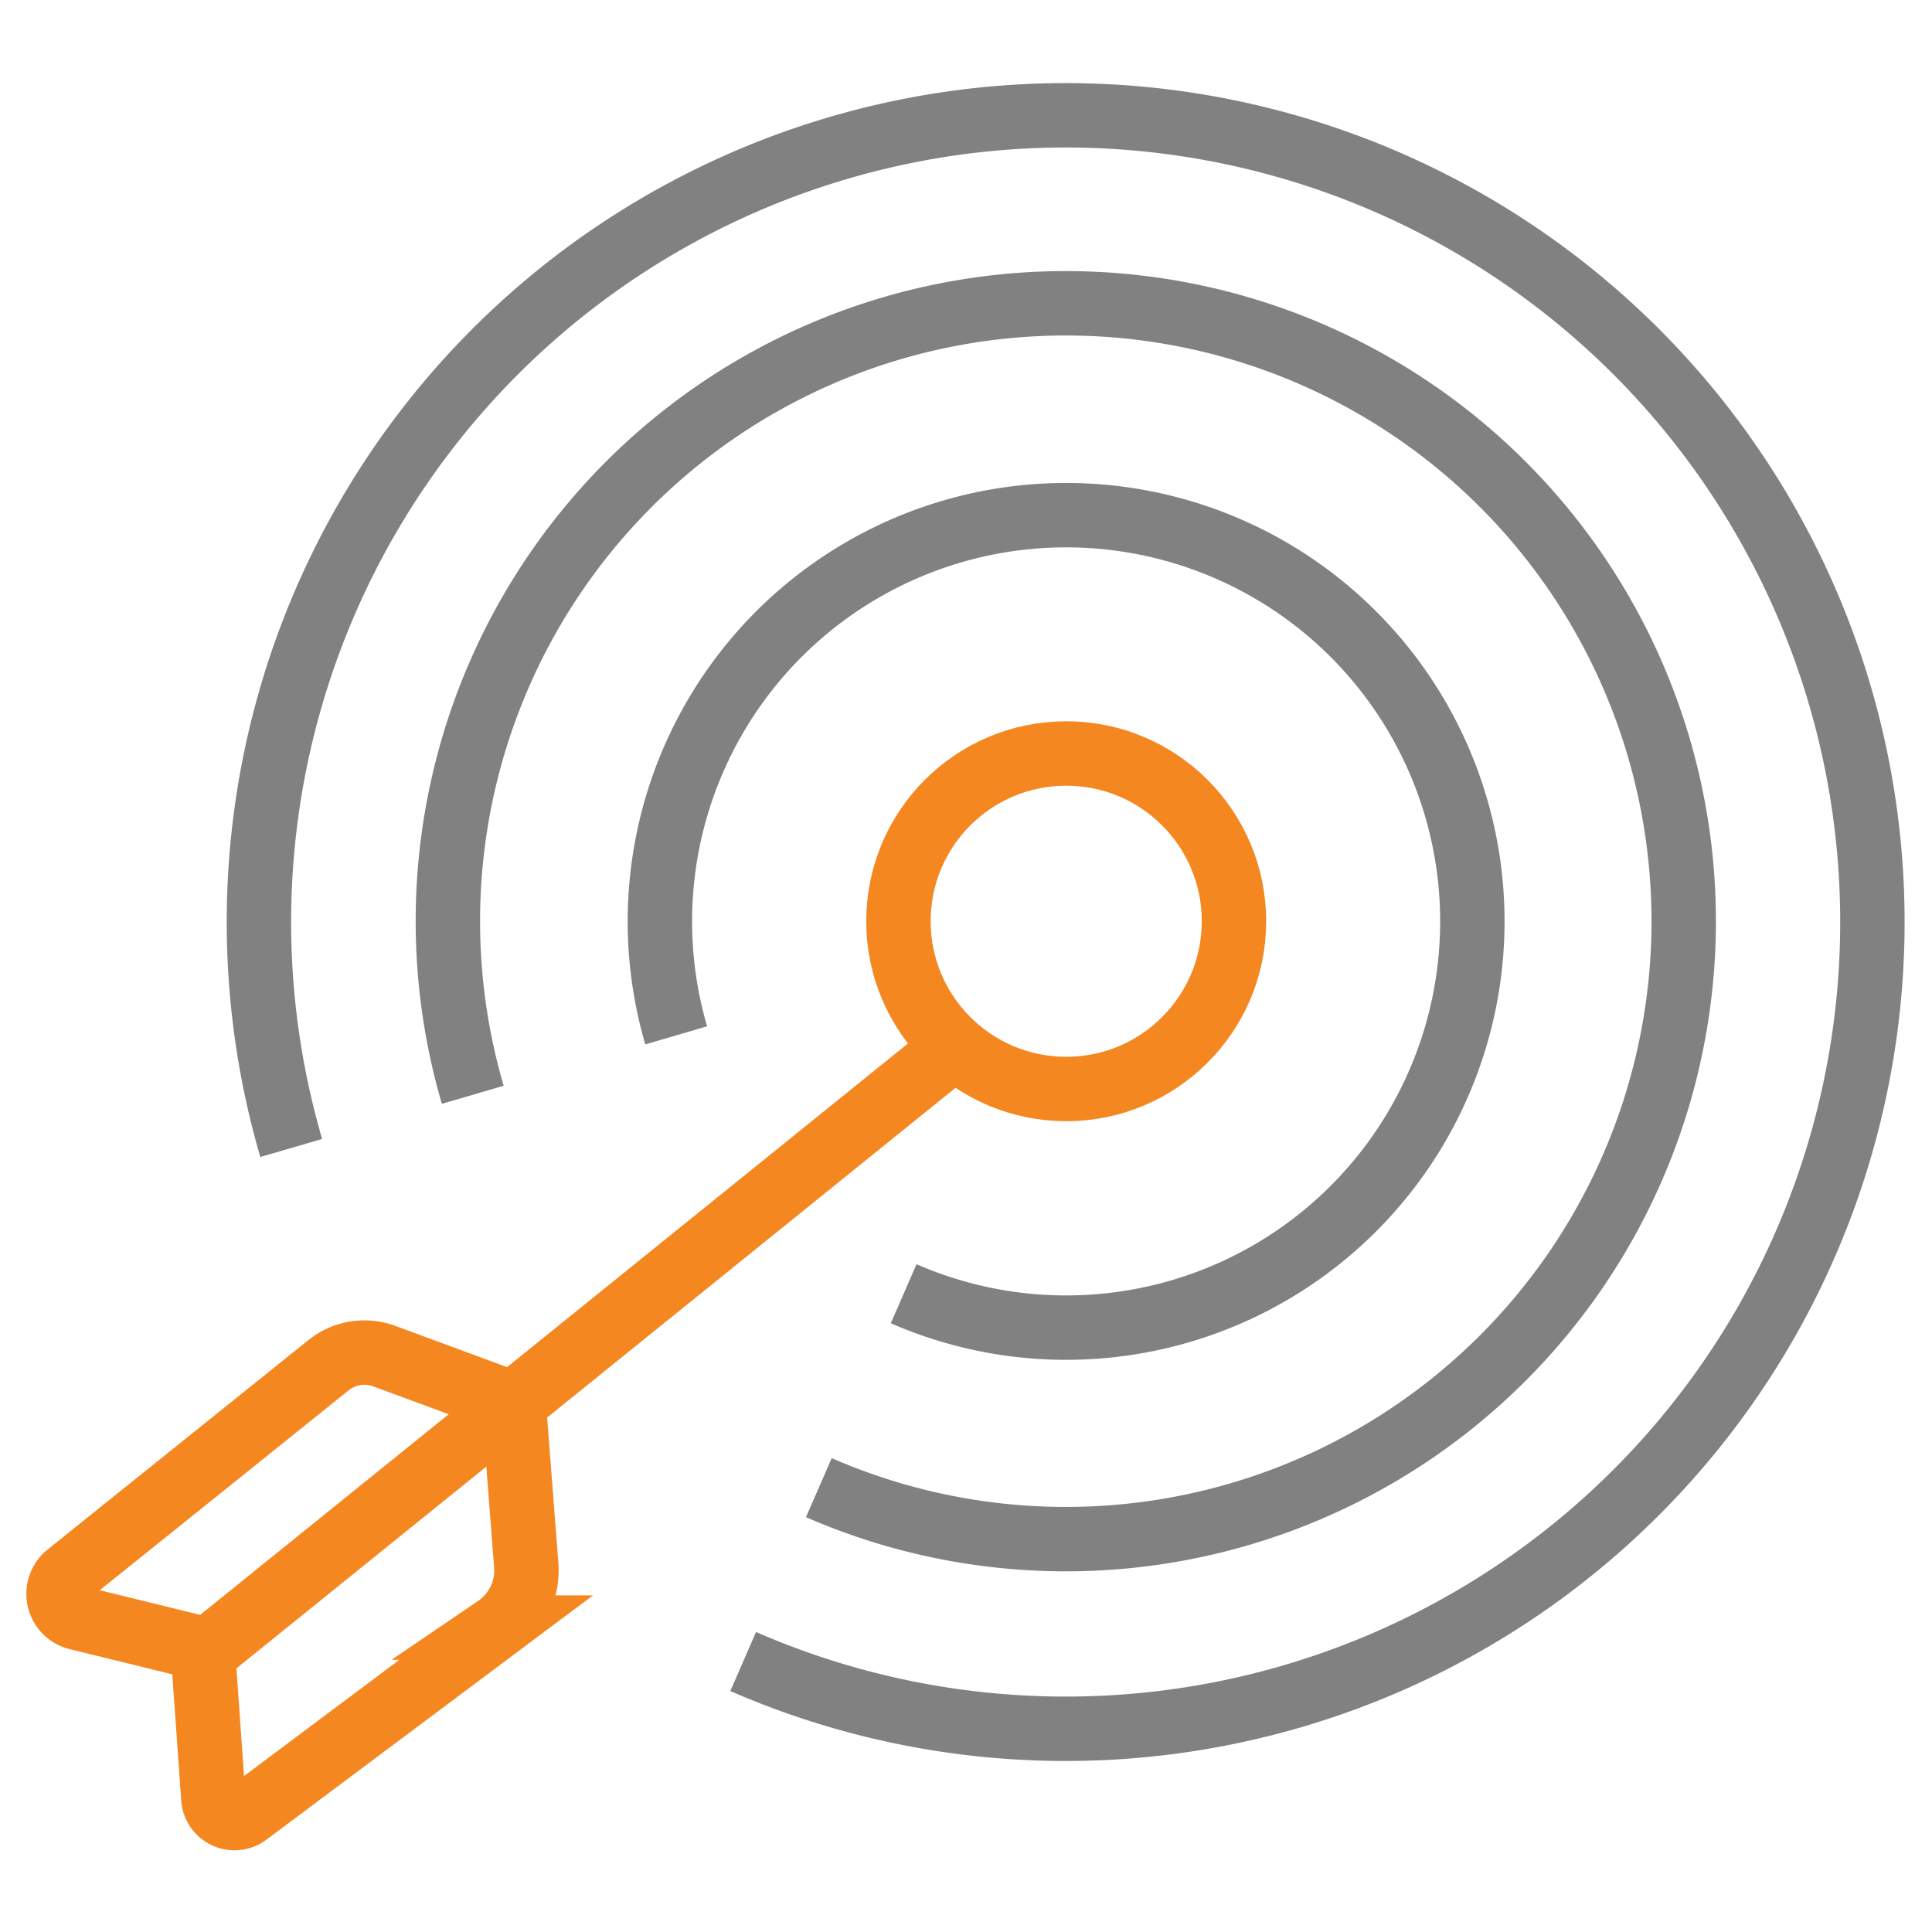 <svg id="Layer_1" data-name="Layer 1" xmlns="http://www.w3.org/2000/svg" viewBox="0 0 300 300"><defs><style>.cls-1,.cls-2{fill:none;stroke-miterlimit:10;stroke-width:10px;}.cls-1{stroke:#f58721;}.cls-2{stroke:#808180;}</style></defs><title>Result Driven Approach</title><circle class="cls-1" cx="165.56" cy="143.05" r="26.05"/><path class="cls-2" d="M105,160.77a63.08,63.08,0,1,1,35.32,40.12"/><path class="cls-2" d="M73.41,170a95.95,95.95,0,1,1,53.74,61"/><path class="cls-2" d="M45.22,178.26A125.27,125.27,0,1,1,115.4,258"/><line class="cls-1" x1="150.77" y1="160.56" x2="32.46" y2="256.07"/><path class="cls-1" d="M79.78,218l-20.11-7.42A8.89,8.89,0,0,0,51,212L10.53,244.5A3.84,3.84,0,0,0,12,251.22L31.48,256l1.65,23.24a3.29,3.29,0,0,0,5.26,2.41l38.66-28.92A10.73,10.73,0,0,0,81.71,243Z"/></svg>